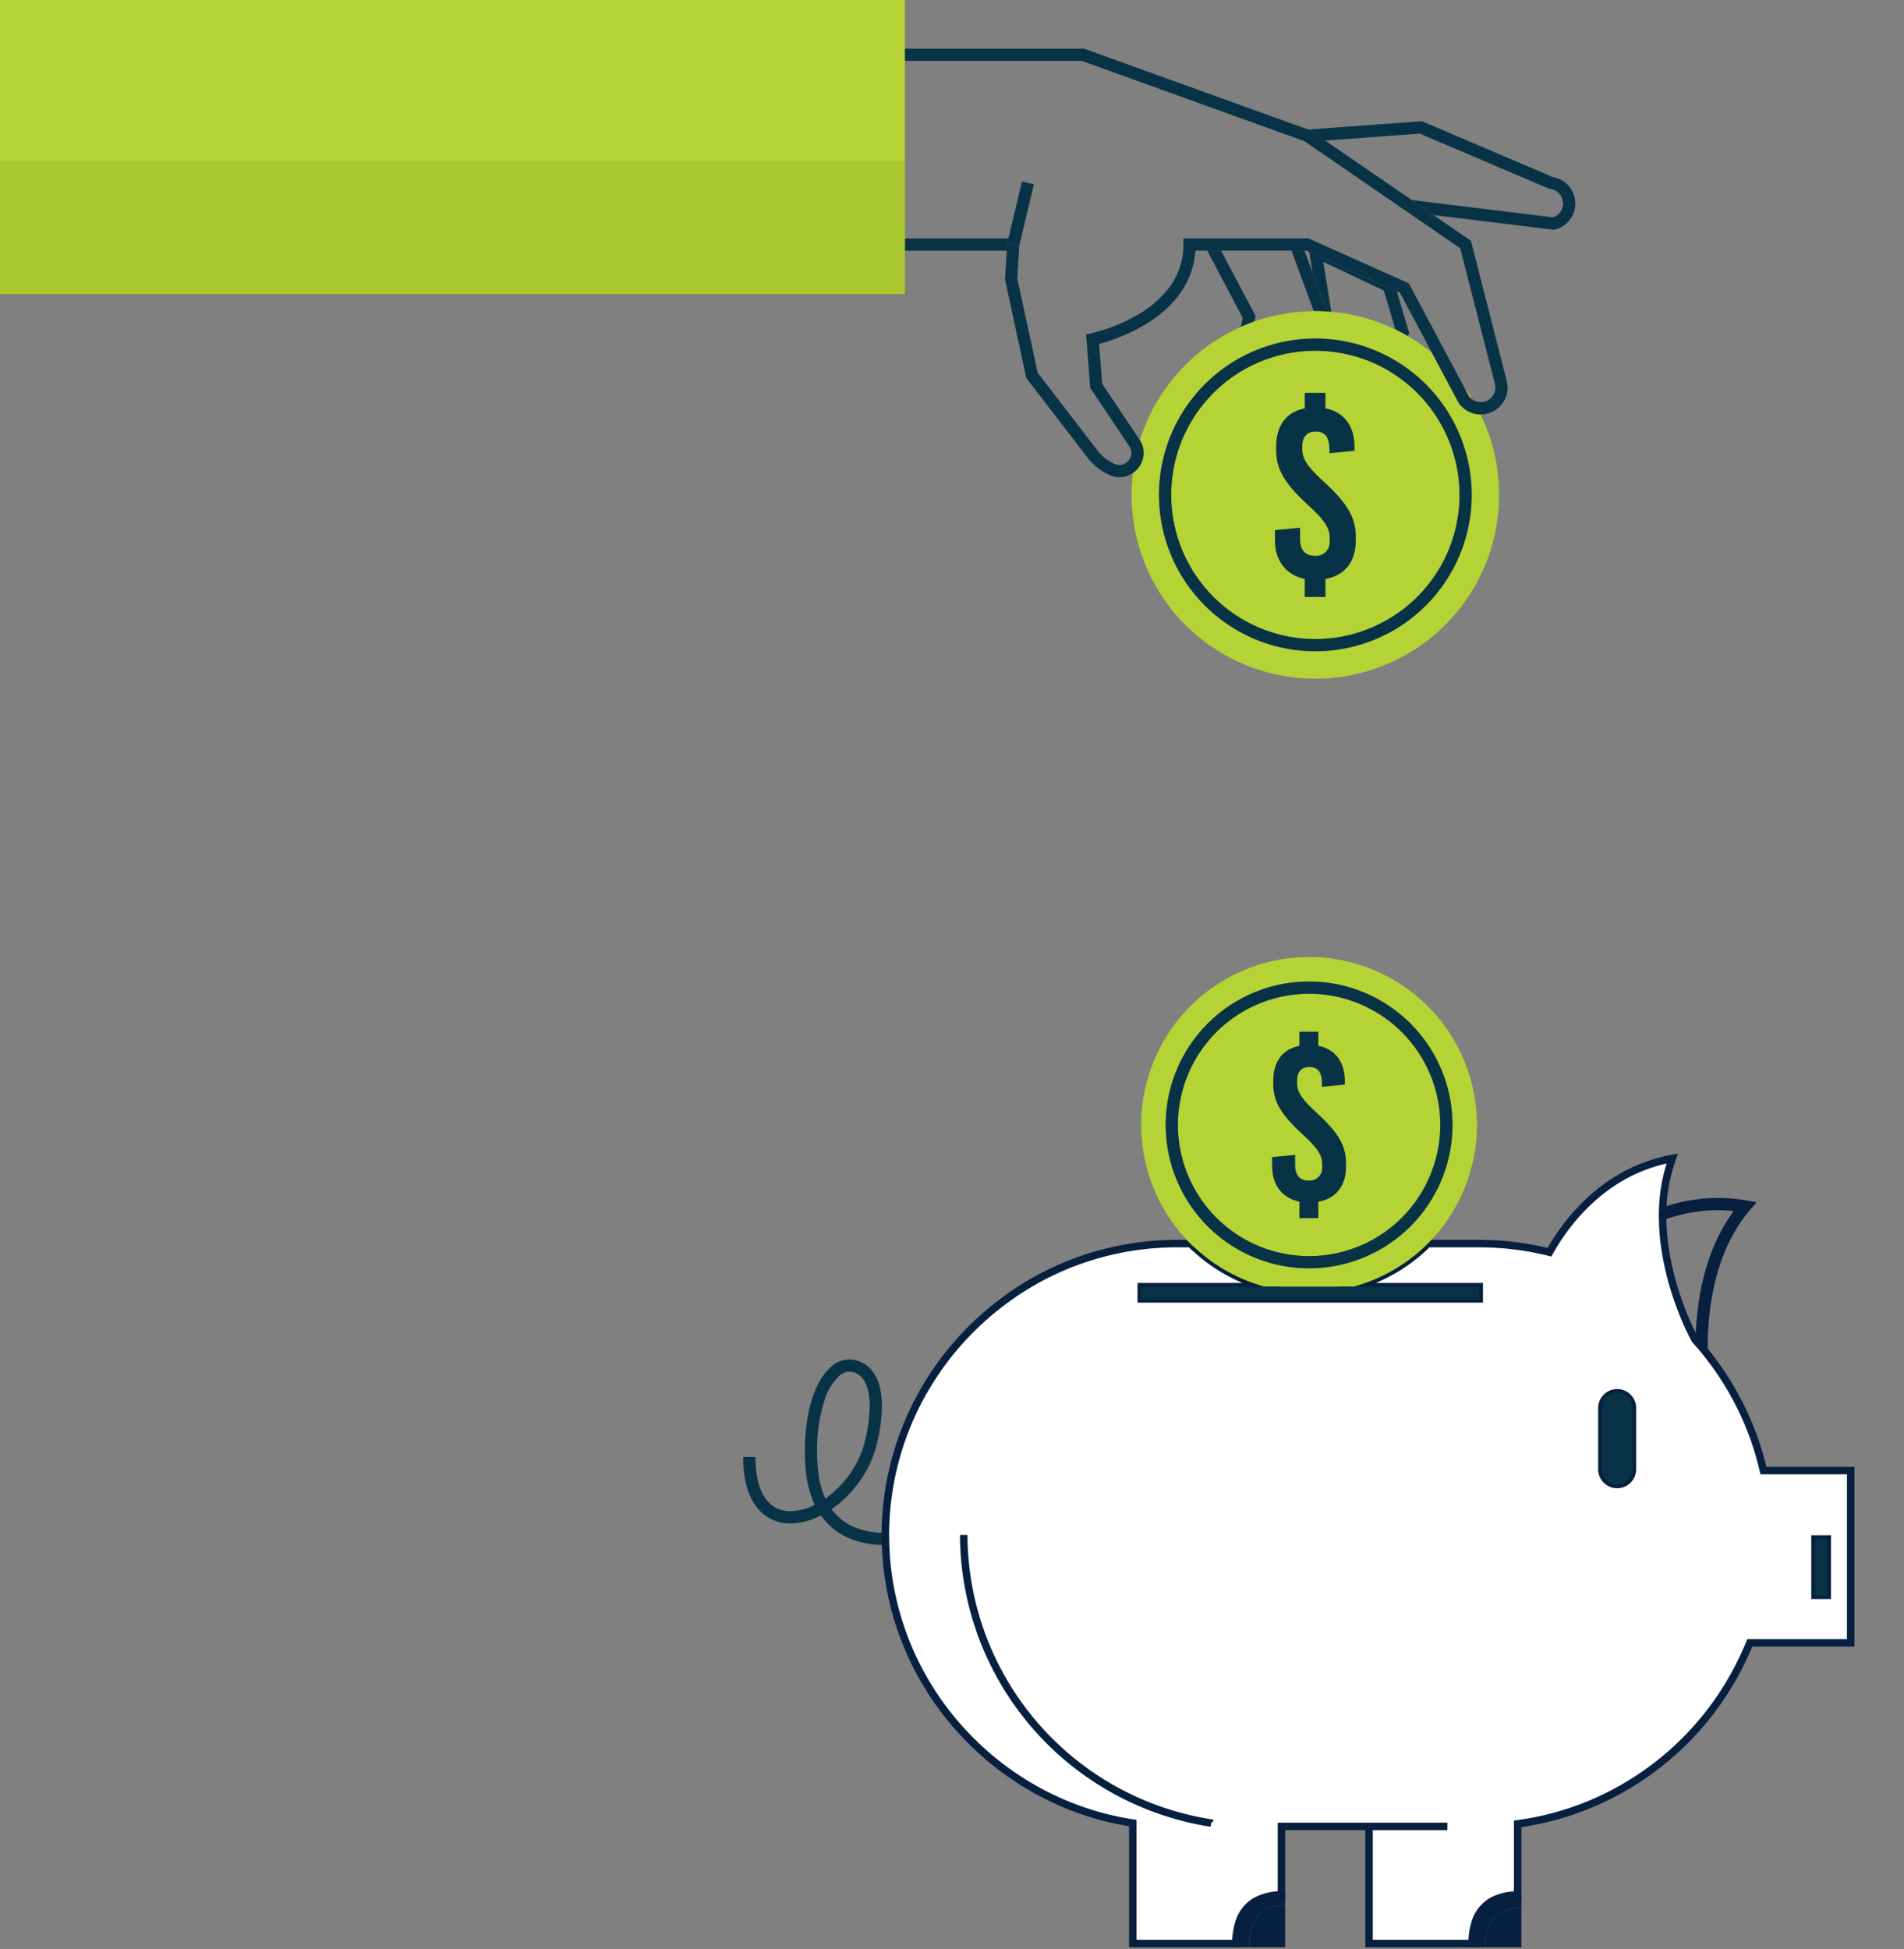 <svg xmlns="http://www.w3.org/2000/svg" xmlns:xlink="http://www.w3.org/1999/xlink" width="509" height="521" viewBox="0 0 509 521">
  <rect x="0" y="0" width="509" height="521" fill="#808080" stroke="none"/>
  <defs>
    <clipPath id="clip-path">
      <rect id="Rectangle_6913" data-name="Rectangle 6913" width="509" height="521" transform="translate(0 8408)" fill="#fff" stroke="#707070" stroke-width="1"/>
    </clipPath>
  </defs>
  <g id="Mask_Group_58" data-name="Mask Group 58" transform="translate(0 -8408)" clip-path="url(#clip-path)">
    <g id="Group_8757" data-name="Group 8757" transform="translate(-116.07 8396.434)">
      <g id="Group_8763" data-name="Group 8763" transform="translate(0 0)">
        <path id="Path_14924" data-name="Path 14924" d="M720.354,1016.918a28.866,28.866,0,0,1-3.686,8.944,31.021,31.021,0,0,1-5.413,6.543,29.25,29.25,0,0,1-3.158,2.495,14.157,14.157,0,0,0,5.2,4.4,20.891,20.891,0,0,0,9.214,1.934c0,.19-.014.378-.014.568,0,.906.031,1.805.063,2.7-4.522-.007-9.815-.943-14.1-4.467a17.529,17.529,0,0,1-3.179-3.477,18.224,18.224,0,0,1-8.116,2.154,11.129,11.129,0,0,1-9.1-4.382c-2.3-3-3.577-7.4-3.579-13.376h3.271c0,5.529,1.2,9.19,2.9,11.378a7.823,7.823,0,0,0,6.507,3.11,14.806,14.806,0,0,0,6.482-1.723c-.159-.333-.336-.641-.481-.993a30.22,30.22,0,0,1-2.047-9.52c-.051-.73-.112-1.447-.126-2.223q-.012-.66-.012-1.3c0-8.343,1.5-14.38,3.649-18.449a15.251,15.251,0,0,1,3.127-4.174c.176-.161.348-.335.527-.479a7.009,7.009,0,0,1,4.105-1.667v-.009a4.429,4.429,0,0,1,.462-.02,7.822,7.822,0,0,1,5.137,1.984,9.569,9.569,0,0,1,2.561,3.872,13.939,13.939,0,0,1,.435,1.392,20.624,20.624,0,0,1,.584,5.151,45.143,45.143,0,0,1-1.207,9.626m-5.44-18.219a4.557,4.557,0,0,0-2.07-.535l-.12,0h-.009l-.064.007h-.095a2.856,2.856,0,0,0-1.149.3,5.087,5.087,0,0,0-1.086.673,14.473,14.473,0,0,0-4.084,6.6,42.765,42.765,0,0,0-1.992,13.947q0,.612.011,1.239c.018,1,.079,1.941.161,2.846a26.109,26.109,0,0,0,1.761,7.7c.086.2.183.386.273.582a24.868,24.868,0,0,0,2.6-2.069,27.611,27.611,0,0,0,4.1-4.725,25.838,25.838,0,0,0,4.007-9.052,41.961,41.961,0,0,0,1.13-8.921,15.388,15.388,0,0,0-.811-5.393,7.77,7.77,0,0,0-.674-1.358,5.044,5.044,0,0,0-1.892-1.842" transform="translate(-369.738 -619.903)" fill="#083347"/>
        <path id="Path_14925" data-name="Path 14925" d="M85.009,880.436c1.327.109,2.673.271,4.042.513l2.8.493-1.837,2.174c-5.265,6.2-8.158,13.752-9.678,20.941a74.407,74.407,0,0,0-1.53,15.317c0,.841.015,1.631.037,2.389q-1.583-2-3.289-3.9a79.659,79.659,0,0,1,1.024-11.493c1.252-7.574,3.875-15.867,9.13-23.057a40.277,40.277,0,0,0-4.229-.253c-.109,0-.212.015-.321.016a42.31,42.31,0,0,0-14.43,2.725c-.024-1.151-.017-2.312.037-3.481a45.21,45.21,0,0,1,14.714-2.53c1.156,0,2.334.054,3.527.152" transform="translate(493.81 -548.491)" fill="#07203f"/>
        <path id="Union_18" data-name="Union 18" d="M18459.381,11713.424h-20.945v-31.317h20.945v0h-44.365v18.368a13.65,13.65,0,0,0-6.8,1.57,9.866,9.866,0,0,0-4.465,5.518,17.587,17.587,0,0,0-.895,5.866h-27.566v-32.208a76.672,76.672,0,0,1-13.5-3.336,78.03,78.03,0,0,1-23.158-12.764,79.167,79.167,0,0,1-14.492-15.1,77.329,77.329,0,0,1-14.93-42.586c-.01-.173-.01-.345-.01-.521-.037-.9-.064-1.795-.064-2.7,0-.191.008-.387.008-.568a77.423,77.423,0,0,1,8.746-35.162,78.968,78.968,0,0,1,8.6-13.127,79.923,79.923,0,0,1,20.154-17.679,77.256,77.256,0,0,1,36.9-11.277c1.164-.056,2.328-.088,3.5-.088h3.621c.555.545,1.16,1.053,1.738,1.574a44.5,44.5,0,0,0,18.154,9.944h-33.014v3.271h90.352v-3.271h-33.615a44.748,44.748,0,0,0,19.893-11.519h13.746c.205,0,.406.014.615.014a77.286,77.286,0,0,1,18.131,2.293c3.961-7.074,12.861-19.4,28.322-23.961a42.449,42.449,0,0,1,4.52-1.1,43.889,43.889,0,0,0-2.549,13.07c-.047,1.175-.051,2.33-.027,3.485a60.234,60.234,0,0,0,.773,8.4,77.753,77.753,0,0,0,4.152,15.2,66.528,66.528,0,0,0,3.723,8.248c.061.074.107.148.172.224,1.146,1.263,2.236,2.567,3.291,3.9.209.266.4.541.613.807a78.257,78.257,0,0,1,8.846,14.552,77.173,77.173,0,0,1,5.367,15.55h23.332v46.048h-26.957c-.451,1.1-.955,2.186-1.439,3.257a78.579,78.579,0,0,1-34.152,36.491,77.233,77.233,0,0,1-26.486,8.634v19.054a13.623,13.623,0,0,0-6.8,1.57,9.9,9.9,0,0,0-4.475,5.518,17.654,17.654,0,0,0-.881,5.866Zm-63.145-32.208a78.193,78.193,0,0,1-66.154-77.007A78.185,78.185,0,0,0,18396.236,11681.216Zm161.422-60.875h3.277v-15.069h-3.277Zm-56.975-50.055v16.342a4.085,4.085,0,0,0,8.17,0v-16.342a4.085,4.085,0,1,0-8.17,0Z" transform="translate(-17956.379 -11182.306)" fill="#fff" stroke="#07203f" stroke-miterlimit="10" stroke-width="2"/>
        <path id="Path_14927" data-name="Path 14927" d="M406.4,1385.8c1.573-1.606,3.909-2.37,6.933-2.374h0v11.22h-9.608a17.865,17.865,0,0,1,.754-5.543,8.274,8.274,0,0,1,1.92-3.3" transform="translate(46.295 -862.526)" fill="#07203f"/>
        <path id="Path_14928" data-name="Path 14928" d="M238.874,1385.643c1.575-1.5,3.914-2.215,6.942-2.219h0v10.487H236.2a15.66,15.66,0,0,1,.755-5.181,7.643,7.643,0,0,1,1.923-3.088" transform="translate(276.975 -861.792)" fill="#07203f"/>
        <rect id="Rectangle_6755" data-name="Rectangle 6755" width="3.271" height="15.062" transform="translate(601.284 422.971)" fill="#083347"/>
        <path id="Path_14931" data-name="Path 14931" d="M326.153,805.625a35.062,35.062,0,1,1,24.793-10.269,34.947,34.947,0,0,1-24.793,10.269" transform="translate(139.878 -458.279)" fill="#b5d334"/>
        <path id="Path_14932" data-name="Path 14932" d="M341.676,786.052a44.809,44.809,0,0,1-19.891,11.527h-23.72a44.712,44.712,0,0,1-18.157-9.948c-.581-.524-1.182-1.026-1.735-1.579a44.879,44.879,0,1,1,63.5,0M309.925,716a38.333,38.333,0,1,0,38.333,38.333A38.334,38.334,0,0,0,309.925,716" transform="translate(156.106 -442.051)" fill="#b5d334"/>
        <path id="Path_14933" data-name="Path 14933" d="M359.079,765.157a38.333,38.333,0,1,1-38.333-38.333,38.333,38.333,0,0,1,38.333,38.333m-13.54-24.792a35.062,35.062,0,1,0,10.269,24.792,34.947,34.947,0,0,0-10.269-24.792" transform="translate(145.286 -452.873)" fill="#083347"/>
        <path id="Path_14934" data-name="Path 14934" d="M365.206,807.857v4.393h5.056v-4.393c4.515-.784,7.4-4.033,7.4-9.331V797.5c0-4.576-1.987-8.007-7.644-13.243-4.153-3.793-5.418-5.72-5.418-8.067v-.784c0-2.408,1.324-3.552,3.25-3.552,2.288,0,3.372,1.384,3.372,4.336v.962l6.139-.6v-.843c0-5.3-2.648-8.667-7.1-9.511v-3.792h-5.056V766.2c-4.394.844-6.983,4.093-6.983,9.332v.9c0,4.574,1.986,8,7.645,13.243,4.153,3.793,5.417,5.718,5.417,8.067v.9a3.3,3.3,0,0,1-3.491,3.552c-2.529,0-3.732-1.386-3.732-4.336v-2.528l-6.141.6v2.407c0,5.238,2.829,8.548,7.284,9.512" transform="translate(98.236 -475.044)" fill="#083347"/>
        <path id="Path_14935" data-name="Path 14935" d="M320.2,943.255h33.617v3.271H263.46v-3.271H320.2Z" transform="translate(157.692 -587.728)" fill="#083347"/>
        <path id="Path_14936" data-name="Path 14936" d="M158.872,1043.031a4.1,4.1,0,0,1-4.085-4.085v-16.339a4.085,4.085,0,0,1,8.17,0v16.339a4.1,4.1,0,0,1-4.085,4.085" transform="translate(389.512 -634.625)" fill="#083347"/>
        <line id="Line_612" data-name="Line 612" y2="0.001" transform="translate(521.785 521.434)" fill="none" stroke="#083347" stroke-linecap="round" stroke-linejoin="round" stroke-width="0"/>
        <path id="Path_14937" data-name="Path 14937" d="M241.988,1376.45a14.765,14.765,0,0,1,7.369-1.7v3.542c-3.027,0-5.366.718-6.942,2.219a7.646,7.646,0,0,0-1.923,3.088,15.667,15.667,0,0,0-.755,5.181H236.2a19.138,19.138,0,0,1,.956-6.355,10.726,10.726,0,0,1,4.837-5.972" transform="translate(273.434 -856.656)" fill="#07203f"/>
        <line id="Line_613" data-name="Line 613" y2="0.001" transform="translate(458.64 521.434)" fill="none" stroke="#083347" stroke-linecap="round" stroke-linejoin="round" stroke-width="0"/>
        <path id="Path_14938" data-name="Path 14938" d="M409.509,1376.569a13.953,13.953,0,0,1,7.36-1.822v3.789c-3.024,0-5.36.768-6.933,2.374a8.272,8.272,0,0,0-1.92,3.3,17.864,17.864,0,0,0-.754,5.543h-3.537a21.819,21.819,0,0,1,.954-6.8,11.341,11.341,0,0,1,4.83-6.389" transform="translate(42.76 -857.637)" fill="#07203f"/>
        <path id="Path_14939" data-name="Path 14939" d="M313.112,209.522l23.4,10.491,3.3,11.1-.386.843c-1.078-.629-2.176-1.226-3.3-1.773l-3.1-10.4L316.839,212.1,319,225.488c-.387-.034-.774-.064-1.163-.089l-3.841-10.406Z" transform="translate(152.978 -130.55)" fill="#083347"/>
        <path id="Path_14940" data-name="Path 14940" d="M195.832,119.065l-.524-.189,30.393-2.227,24.576,10.478,10.459,4.46a7.085,7.085,0,0,1,4.292,2.428,7.312,7.312,0,0,1,1.689,4.667,7.205,7.205,0,0,1-5.356,6.919l-.305.08L247.7,144.046l-18.894-2.312Zm66.437,22.378a3.817,3.817,0,0,0,1.178-2.762,4.046,4.046,0,0,0-.93-2.572A3.818,3.818,0,0,0,260,134.758l-.23-.029-.212-.09-9.789-4.173-24.621-10.5-25.3,1.853,23.206,15.913,25.137,3.075,12.553,1.536a3.874,3.874,0,0,0,1.521-.9" transform="translate(270.478 -72.683)" fill="#083347"/>
        <path id="Path_14941" data-name="Path 14941" d="M422.083,208.472h3.7l7.507,14.2L435,225.905l-.289,1.505q-1.838.646-3.606,1.432l.465-2.424Z" transform="translate(16.718 -129.896)" fill="#083347"/>
        <path id="Path_14942" data-name="Path 14942" d="M374.914,208.47l2.166,5.868,3.841,10.406c-1.028-.064-2.062-.108-3.106-.108-.14,0-.277.01-.417.011l-5.971-16.177Z" transform="translate(89.892 -129.895)" fill="#083347"/>
        <path id="Path_14943" data-name="Path 14943" d="M284.795,347.667a49.025,49.025,0,0,1-35.1-53.043,6.661,6.661,0,0,0,.969-.815,6.539,6.539,0,0,0,1.892-4.552,6.393,6.393,0,0,0-1.008-3.394,49.249,49.249,0,0,1,27.029-30.3q1.767-.784,3.606-1.432a49.019,49.019,0,0,1,15.859-2.762c.139,0,.277-.011.416-.011,1.044,0,2.078.044,3.106.107.389.024.776.055,1.163.089a48.809,48.809,0,0,1,17.127,4.7c1.128.547,2.226,1.144,3.3,1.773a49.253,49.253,0,0,1,6.493,4.507l7.135,13.388.069.1a7.229,7.229,0,0,0,5.769,2.948,49.124,49.124,0,0,1-57.834,68.7m55.471-47.184a41.8,41.8,0,1,0-41.8,41.8,41.8,41.8,0,0,0,41.8-41.8" transform="translate(169.245 -156.619)" fill="#b5d334"/>
        <path id="Path_14944" data-name="Path 14944" d="M288.724,345.24a38.532,38.532,0,1,1,27.246,11.286,38.405,38.405,0,0,1-27.246-11.286" transform="translate(151.737 -174.128)" fill="#b5d334"/>
        <path id="Path_14945" data-name="Path 14945" d="M269.607,307.64l-1.333-2.5c.788,1.083,1.541,2.194,2.24,3.342a3.869,3.869,0,0,1-.907-.841" transform="translate(239.18 -190.127)" fill="#ffb53c"/>
        <path id="Path_14946" data-name="Path 14946" d="M268.76,312.586a41.8,41.8,0,1,1,41.8,41.8,41.8,41.8,0,0,1-41.8-41.8m80.335,0a38.533,38.533,0,1,0-11.286,27.247A38.4,38.4,0,0,0,349.1,312.586" transform="translate(157.145 -168.722)" fill="#083347"/>
        <path id="Path_14947" data-name="Path 14947" d="M364.506,363.877v-4.811c4.942-.856,8.105-4.414,8.105-10.211v-1.12c0-5.008-2.174-8.765-8.368-14.5-4.547-4.15-5.931-6.259-5.931-8.829v-.856c0-2.637,1.45-3.886,3.559-3.886,2.5,0,3.69,1.514,3.69,4.742v1.054l6.721-.658v-.922c0-5.8-2.9-9.489-7.775-10.411v-4.151h-5.535v4.151c-4.81.922-7.643,4.48-7.643,10.213v.988c0,5.008,2.175,8.763,8.368,14.5,4.547,4.15,5.93,6.261,5.93,8.829v.988a3.611,3.611,0,0,1-3.822,3.889c-2.767,0-4.086-1.516-4.086-4.745v-2.766l-6.721.658v2.636c0,5.733,3.1,9.355,7.973,10.409v4.811Z" transform="translate(105.904 -192.733)" fill="#083347"/>
        <path id="Path_14948" data-name="Path 14948" d="M394.3,162.349a7.2,7.2,0,0,1-2.869-2.317l-.069-.1-7.134-13.387-8.567-16.075-.844-.378-23.4-10.492-.884-.4H320.969a22.059,22.059,0,0,1-4.3,11.708c-3.917,5.319-9.626,8.66-14.33,10.729a50.863,50.863,0,0,1-7.12,2.51l.826,10.643,9.966,14.88c.043.064.073.133.114.2a6.4,6.4,0,0,1,1.008,3.394,6.539,6.539,0,0,1-1.892,4.551,6.644,6.644,0,0,1-.969.815,6.3,6.3,0,0,1-3.6,1.144,6.477,6.477,0,0,1-2.969-.735,15.065,15.065,0,0,1-5.828-4.857l-.006,0L275.76,153.246l-5.689-26.338.459-7.7H243.3v-3.271h27.673l-.3,1.256,3.182.758.032-.137-.527,8.841,5.439,25.179,15.716,20.434.043.072a11.852,11.852,0,0,0,4.638,3.794,3.211,3.211,0,0,0,1.476.375,3.136,3.136,0,0,0,2.228-.977,3.274,3.274,0,0,0,.958-2.263,3.137,3.137,0,0,0-.568-1.771l-10.444-15.6-1.111-14.316,1.41-.292.055-.012a45.916,45.916,0,0,0,12.985-5.326,27.387,27.387,0,0,0,8.052-7.27,18.771,18.771,0,0,0,3.523-11.117v-1.635h33.472l26.786,12.009,14.759,27.7,1.333,2.5a4.956,4.956,0,0,0,1.522,1.217,3.974,3.974,0,0,0,.632.207,3.845,3.845,0,0,0,.98.146,3.937,3.937,0,0,0,2.743-1.144,3.845,3.845,0,0,0,1.172-2.75,4.016,4.016,0,0,0-.13-1.006l1.584-.407-1.584.4L398.5,144.9l-6.73-26.331L350.129,89.947l-16.824-6.069-42.674-15.4H243.3v-3.27h47.9l41.956,15.137,17.953,6.477.524.189,32.976,22.67,10.02,6.888,5.125,20.053L404.2,154v0h0a7.335,7.335,0,0,1,.232,1.818,7.221,7.221,0,0,1-7.186,7.165c-.015,0-.031,0-.046,0a7.21,7.21,0,0,1-2.9-.632" transform="translate(114.672 -40.632)" fill="#083347"/>
        <path id="Path_14949" data-name="Path 14949" d="M586.413,160.139l-3.9,16.351-.033.137-3.182-.758.3-1.256,3.635-15.233Z" transform="translate(-193.949 -99.308)" fill="#083347"/>
        <path id="Path_14950" data-name="Path 14950" d="M1031.846,0h68.609V67.728H742.48V0h289.365Z" transform="translate(-742.48 11.218)" fill="#b5d334"/>
        <path id="Path_14951" data-name="Path 14951" d="M1100.455,179.687v35.429H742.481V179.687Z" transform="translate(-742.48 -124.925)" fill="#aac72d"/>
      </g>
    </g>
  </g>
</svg>
